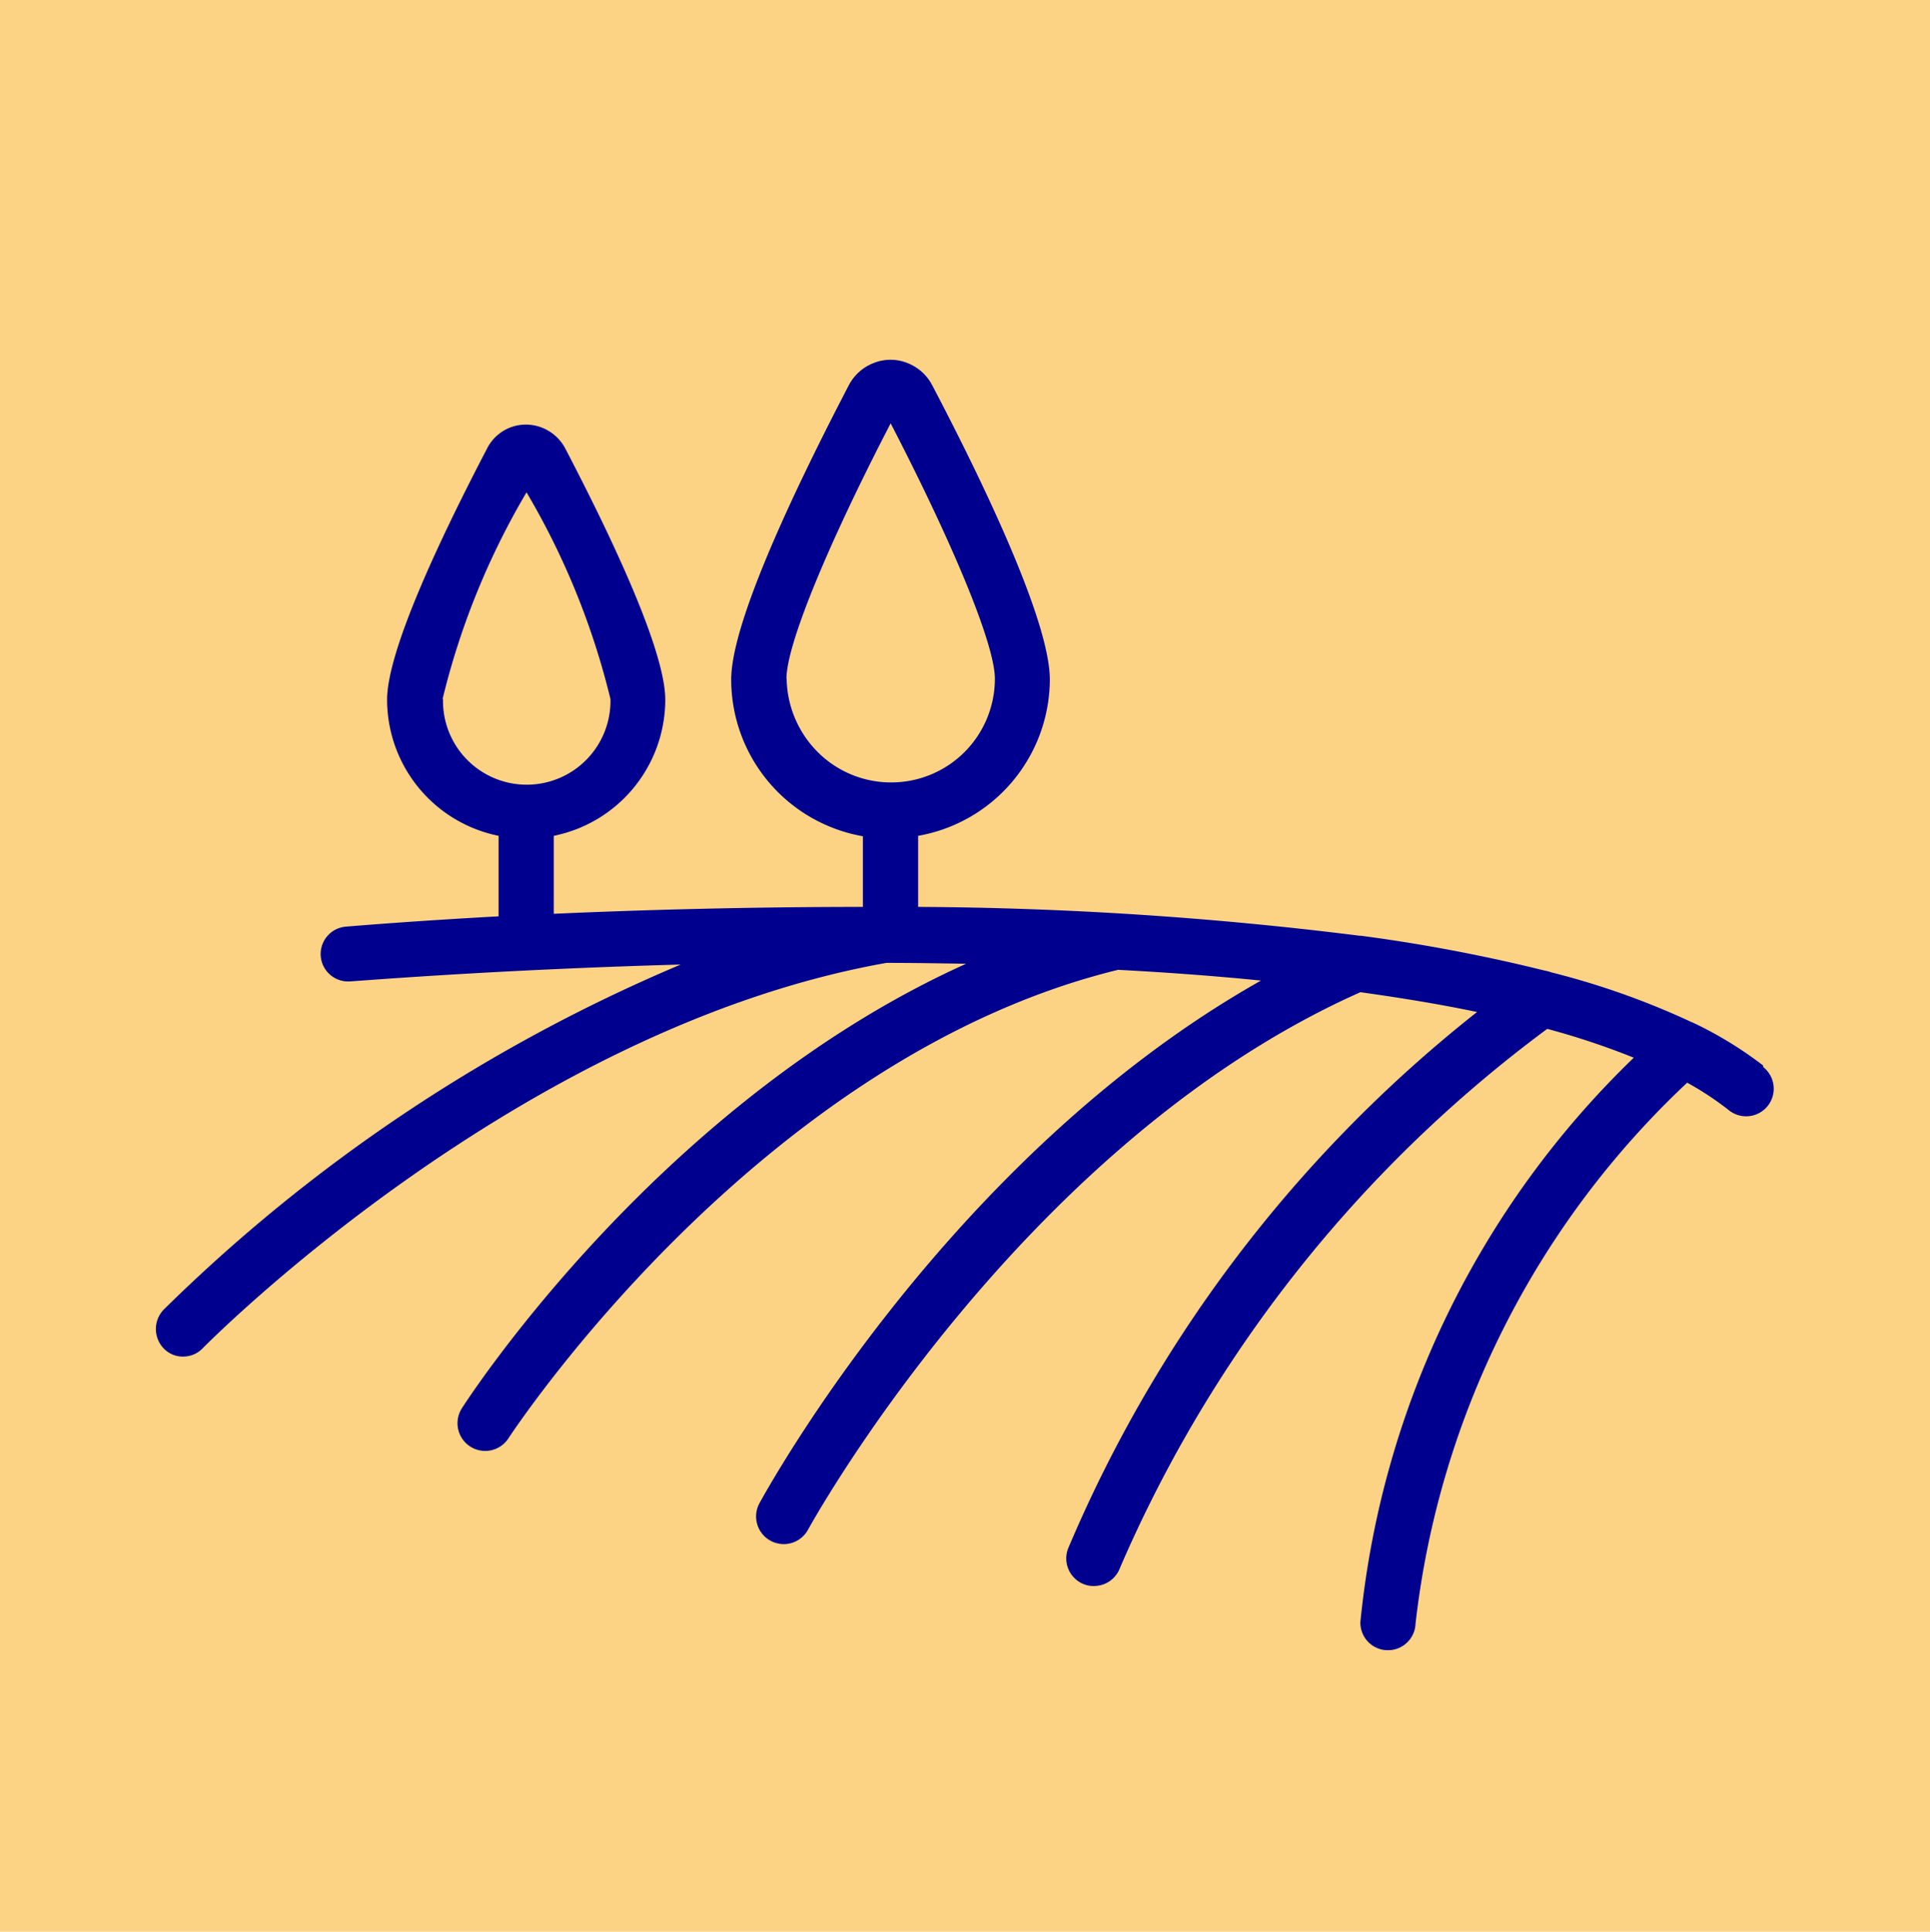 <svg id="_15" data-name="15" xmlns="http://www.w3.org/2000/svg" width="43.971" height="44" viewBox="0 0 43.971 44">
  <rect id="Rectangle_2414" data-name="Rectangle 2414" width="43.971" height="44" fill="#fcd385"/>
  <path id="Path_4852" data-name="Path 4852" d="M40.047,23.844a8.853,8.853,0,0,0-1.569-.961c-.02,0-.029-.02-.049-.02h0a17.825,17.825,0,0,0-3.207-1.138.817.817,0,0,0-.147-.039,37.966,37.966,0,0,0-4.188-.794h-.029A83.991,83.991,0,0,0,20.8,20.235V18.616a3.628,3.628,0,0,0,3-3.56c0-1.3-1.452-4.365-2.678-6.7h0a1.074,1.074,0,0,0-.569-.51,1.031,1.031,0,0,0-.765,0,1.074,1.074,0,0,0-.569.51c-1.216,2.334-2.678,5.395-2.678,6.7h0a3.628,3.628,0,0,0,3,3.57v1.609c-2.629,0-5.071.069-7.042.157V18.616a3.167,3.167,0,0,0,2.54-3.1c0-1.128-1.236-3.727-2.276-5.718h0a1.019,1.019,0,0,0-.893-.549.99.99,0,0,0-.893.549c-1.04,1.991-2.276,4.59-2.276,5.718a3.167,3.167,0,0,0,2.54,3.1V20.45c-1.962.108-3.256.216-3.482.235a.625.625,0,0,0,.108,1.246c.088,0,3.227-.265,7.523-.383A37.609,37.609,0,0,0,3.619,29.4a.639.639,0,0,0,0,.9.6.6,0,0,0,.451.177.616.616,0,0,0,.441-.2C4.58,30.21,11.682,23,20.078,21.51c.6,0,1.206.01,1.815.02-6.905,3.109-11.28,9.8-11.486,10.122a.631.631,0,0,0,1.059.687c.059-.088,5.669-8.661,13.889-10.671,1.1.059,2.187.137,3.256.245C21.539,25.9,17.38,33.466,17.184,33.819h0a.63.63,0,0,0,1.108.6c.049-.088,4.845-8.8,12.584-12.241.922.128,1.815.275,2.658.451a30.867,30.867,0,0,0-9.318,12.221.631.631,0,0,0,.363.814.575.575,0,0,0,.226.039.627.627,0,0,0,.588-.4,30.1,30.1,0,0,1,9.74-12.29,17.2,17.2,0,0,1,1.971.657,20.7,20.7,0,0,0-6.228,12.849h0a.626.626,0,0,0,.608.647h.02a.628.628,0,0,0,.628-.608,19.983,19.983,0,0,1,6.189-12.319h0a6.936,6.936,0,0,1,.951.628.628.628,0,0,0,.785-.981h0ZM17.8,15.036c0-.755.9-2.972,2.374-5.816,1.471,2.844,2.374,5.061,2.374,5.816h0A2.361,2.361,0,0,1,20.2,17.4h-.029a2.362,2.362,0,0,1-1.667-.7,2.422,2.422,0,0,1-.7-1.667h0ZM9.965,15.5a17.243,17.243,0,0,1,1.913-4.708A17.243,17.243,0,0,1,13.79,15.5a1.908,1.908,0,1,1-3.815,0Z" transform="translate(0.118 0.422)" fill="#00008f"/>
</svg>
